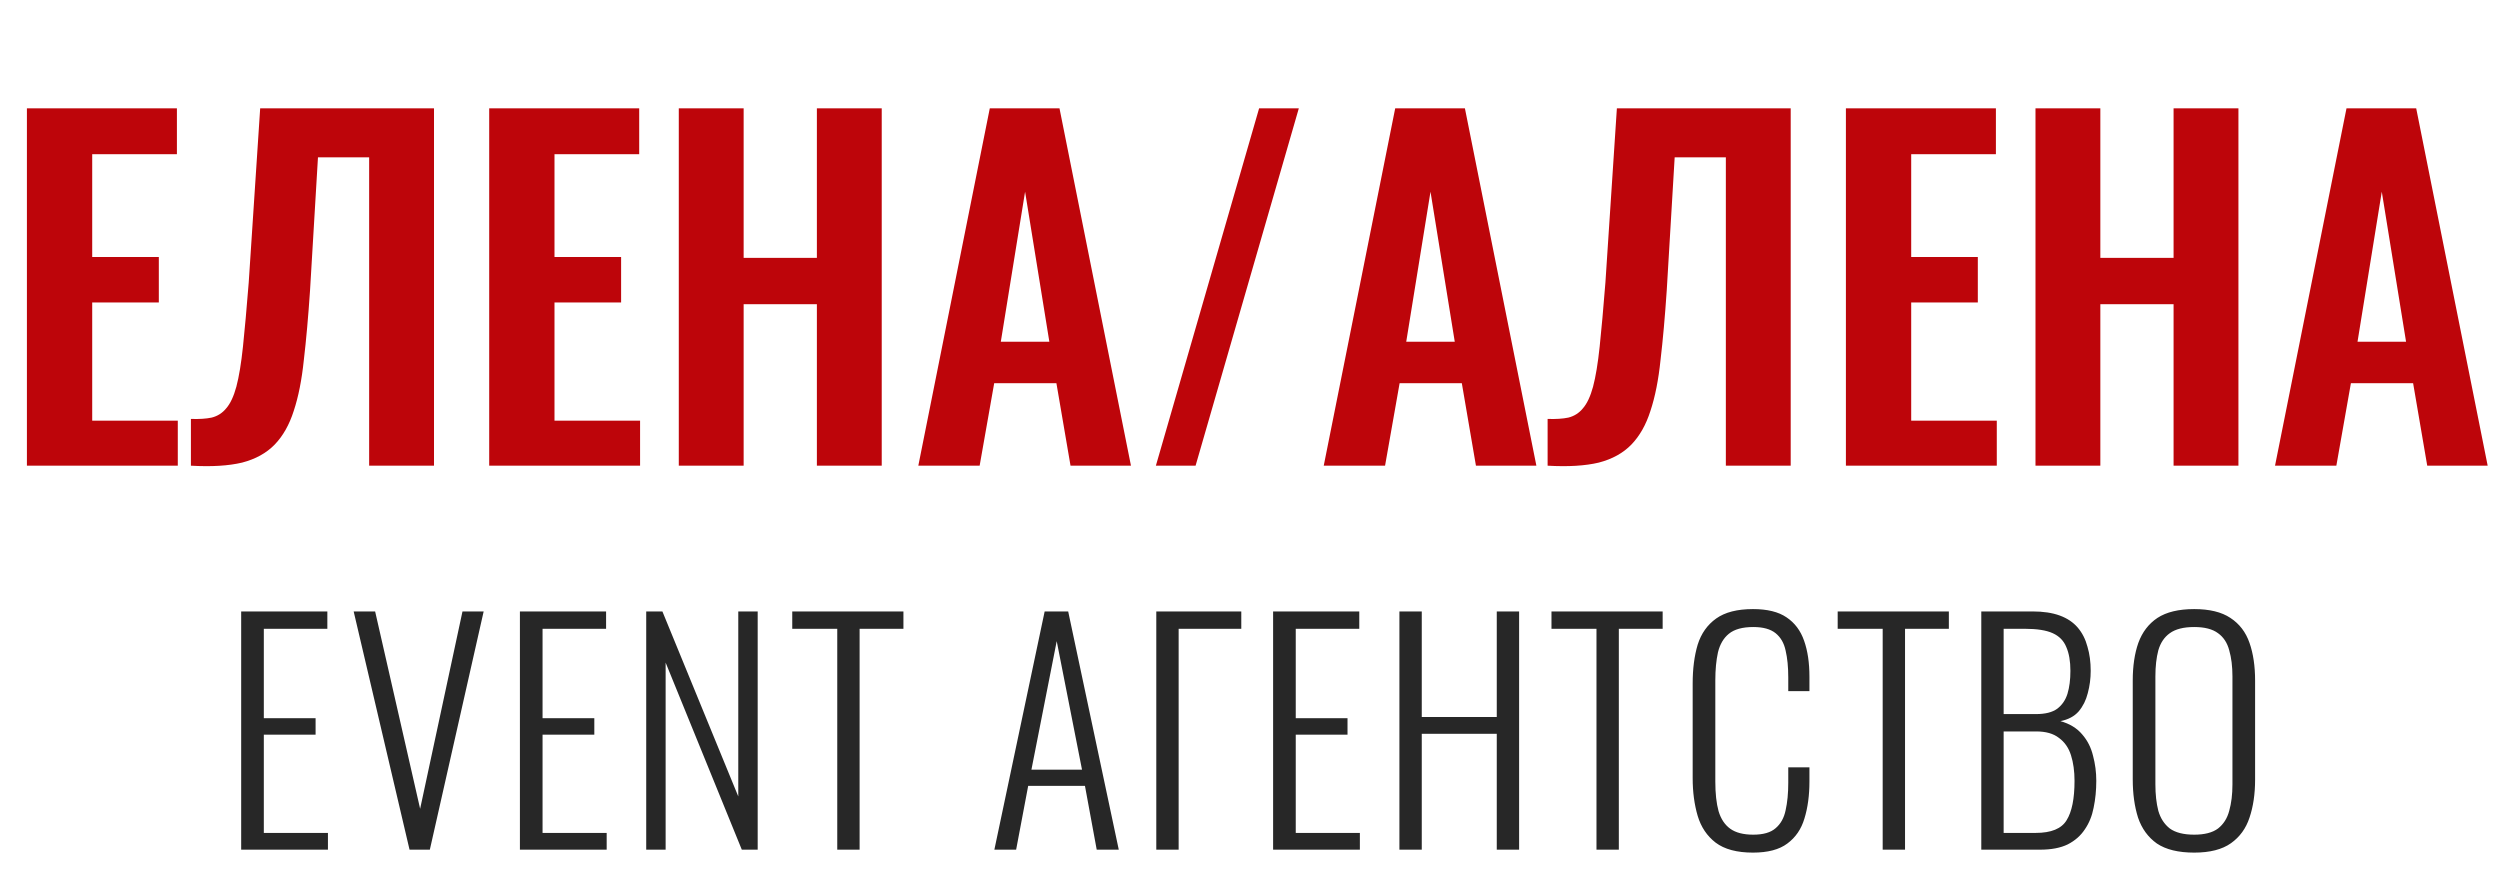 <?xml version="1.0" encoding="UTF-8"?> <svg xmlns="http://www.w3.org/2000/svg" width="306" height="109" viewBox="0 0 306 109" fill="none"><path d="M3.294 57L3.294 13.26L21.654 13.26V18.876H11.286L11.286 31.458H19.44L19.44 37.02H11.286L11.286 51.492H21.762L21.762 57H3.294ZM23.368 57L23.368 51.276C24.376 51.312 25.222 51.258 25.906 51.114C26.626 50.934 27.22 50.556 27.688 49.98C28.192 49.404 28.606 48.522 28.93 47.334C29.254 46.11 29.524 44.472 29.74 42.42C29.956 40.368 30.19 37.758 30.442 34.59L31.846 13.26L53.122 13.26L53.122 57H45.184L45.184 19.254H38.92L37.948 35.562C37.732 38.766 37.48 41.592 37.192 44.04C36.94 46.488 36.526 48.576 35.95 50.304C35.41 51.996 34.636 53.364 33.628 54.408C32.62 55.452 31.288 56.19 29.632 56.622C27.976 57.018 25.888 57.144 23.368 57ZM59.878 57L59.878 13.26L78.238 13.26V18.876L67.87 18.876V31.458H76.024V37.02H67.87L67.87 51.492H78.346V57L59.878 57ZM83.084 57L83.084 13.26H91.022V31.566L99.986 31.566V13.26L107.924 13.26L107.924 57H99.986L99.986 37.236H91.022L91.022 57H83.084ZM112.402 57L121.15 13.26L129.682 13.26L138.43 57H131.032L129.304 46.902H121.69L119.908 57H112.402ZM122.5 41.826H128.44L125.47 23.466L122.5 41.826ZM141.479 57L154.115 13.26H158.975L146.339 57H141.479ZM162.025 57L170.773 13.26L179.305 13.26L188.053 57H180.655L178.927 46.902H171.313L169.531 57H162.025ZM172.123 41.826H178.063L175.093 23.466L172.123 41.826ZM189.428 57V51.276C190.436 51.312 191.282 51.258 191.966 51.114C192.686 50.934 193.28 50.556 193.748 49.98C194.252 49.404 194.666 48.522 194.99 47.334C195.314 46.11 195.584 44.472 195.8 42.42C196.016 40.368 196.25 37.758 196.502 34.59L197.906 13.26L219.182 13.26V57H211.244V19.254L204.98 19.254L204.008 35.562C203.792 38.766 203.54 41.592 203.252 44.04C203 46.488 202.586 48.576 202.01 50.304C201.47 51.996 200.696 53.364 199.688 54.408C198.68 55.452 197.348 56.19 195.692 56.622C194.036 57.018 191.948 57.144 189.428 57ZM225.939 57V13.26L244.299 13.26V18.876H233.931V31.458H242.085V37.02H233.931V51.492L244.407 51.492V57L225.939 57ZM249.144 57V13.26H257.082V31.566H266.046V13.26L273.984 13.26V57H266.046V37.236H257.082V57H249.144ZM278.463 57L287.211 13.26L295.743 13.26L304.491 57H297.093L295.365 46.902H287.751L285.969 57H278.463ZM288.561 41.826H294.501L291.531 23.466L288.561 41.826Z" fill="#BD050A"></path><path d="M29.52 104L29.52 74.84H40.068V76.964H32.292V87.908H38.628V89.924H32.292L32.292 101.948H40.14V104H29.52ZM50.128 104L43.288 74.84H45.916L51.424 98.996L56.608 74.84H59.2L52.612 104H50.128ZM63.637 104L63.637 74.84H74.185V76.964H66.409V87.908H72.745V89.924H66.409V101.948H74.257V104H63.637ZM79.097 104V74.84H81.077L90.365 97.484V74.84H92.741V104H90.797L81.473 81.104V104H79.097ZM102.48 104V76.964H96.972V74.84H110.58V76.964H105.216V104H102.48ZM121.71 104L127.866 74.84H130.746L136.938 104H134.238L132.798 96.188H125.85L124.374 104H121.71ZM126.246 94.208H132.438L129.342 78.476L126.246 94.208ZM141.53 104V74.84H151.934V76.964H144.266V104H141.53ZM155.828 104V74.84H166.376V76.964H158.6V87.908H164.936V89.924H158.6V101.948H166.448V104H155.828ZM171.288 104V74.84H174.024V87.764H183.204V74.84H185.94V104H183.204V89.816H174.024V104H171.288ZM195.409 104V76.964H189.901V74.84H203.509V76.964H198.145V104H195.409ZM214.563 104.36C212.595 104.36 211.071 103.952 209.991 103.136C208.935 102.32 208.203 101.228 207.795 99.86C207.387 98.468 207.183 96.932 207.183 95.252V83.66C207.183 81.86 207.387 80.276 207.795 78.908C208.227 77.54 208.983 76.472 210.063 75.704C211.143 74.936 212.643 74.552 214.563 74.552C216.315 74.552 217.683 74.888 218.667 75.56C219.675 76.232 220.395 77.192 220.827 78.44C221.259 79.664 221.475 81.128 221.475 82.832V84.596H218.883V82.904C218.883 81.632 218.775 80.54 218.559 79.628C218.367 78.716 217.959 78.008 217.335 77.504C216.711 77 215.799 76.748 214.599 76.748C213.279 76.748 212.283 77.024 211.611 77.576C210.963 78.104 210.519 78.86 210.279 79.844C210.063 80.828 209.955 81.968 209.955 83.264V95.684C209.955 97.124 210.087 98.324 210.351 99.284C210.639 100.244 211.119 100.964 211.791 101.444C212.463 101.924 213.399 102.164 214.599 102.164C215.823 102.164 216.735 101.9 217.335 101.372C217.959 100.844 218.367 100.112 218.559 99.176C218.775 98.216 218.883 97.1 218.883 95.828V93.92H221.475V95.648C221.475 97.352 221.271 98.864 220.863 100.184C220.479 101.48 219.783 102.5 218.775 103.244C217.791 103.988 216.387 104.36 214.563 104.36ZM230.44 104V76.964H224.932V74.84H238.54V76.964H233.176V104H230.44ZM242.51 104V74.84H248.774C250.094 74.84 251.21 75.008 252.122 75.344C253.034 75.68 253.766 76.172 254.318 76.82C254.87 77.468 255.266 78.248 255.506 79.16C255.77 80.048 255.902 81.032 255.902 82.112C255.902 83.048 255.782 83.96 255.542 84.848C255.326 85.712 254.954 86.456 254.426 87.08C253.898 87.68 253.154 88.076 252.194 88.268C253.322 88.58 254.21 89.12 254.858 89.888C255.506 90.632 255.95 91.508 256.19 92.516C256.454 93.5 256.586 94.52 256.586 95.576C256.586 96.728 256.478 97.82 256.262 98.852C256.07 99.86 255.71 100.748 255.182 101.516C254.678 102.284 253.982 102.896 253.094 103.352C252.206 103.784 251.078 104 249.71 104H242.51ZM245.246 101.948H249.17C251.066 101.948 252.326 101.432 252.95 100.4C253.598 99.368 253.922 97.76 253.922 95.576C253.922 94.4 253.778 93.356 253.49 92.444C253.202 91.532 252.71 90.824 252.014 90.32C251.342 89.792 250.418 89.528 249.242 89.528H245.246V101.948ZM245.246 87.404H249.206C250.334 87.404 251.198 87.188 251.798 86.756C252.398 86.3 252.818 85.688 253.058 84.92C253.298 84.128 253.418 83.192 253.418 82.112C253.418 80.936 253.25 79.964 252.914 79.196C252.602 78.428 252.05 77.864 251.258 77.504C250.466 77.144 249.326 76.964 247.838 76.964H245.246V87.404ZM268.572 104.36C266.628 104.36 265.104 103.988 264 103.244C262.92 102.476 262.152 101.42 261.696 100.076C261.264 98.708 261.048 97.148 261.048 95.396V83.3C261.048 81.524 261.276 79.988 261.732 78.692C262.212 77.372 262.992 76.352 264.072 75.632C265.176 74.912 266.676 74.552 268.572 74.552C270.444 74.552 271.92 74.912 273 75.632C274.104 76.352 274.884 77.372 275.34 78.692C275.796 79.988 276.024 81.524 276.024 83.3V95.432C276.024 97.184 275.796 98.732 275.34 100.076C274.908 101.396 274.152 102.44 273.072 103.208C271.992 103.976 270.492 104.36 268.572 104.36ZM268.572 102.164C269.844 102.164 270.816 101.912 271.488 101.408C272.16 100.88 272.616 100.16 272.856 99.248C273.12 98.312 273.252 97.232 273.252 96.008V82.796C273.252 81.572 273.12 80.504 272.856 79.592C272.616 78.68 272.16 77.984 271.488 77.504C270.816 77 269.844 76.748 268.572 76.748C267.276 76.748 266.28 77 265.584 77.504C264.912 77.984 264.444 78.68 264.18 79.592C263.94 80.504 263.82 81.572 263.82 82.796V96.008C263.82 97.232 263.94 98.312 264.18 99.248C264.444 100.16 264.912 100.88 265.584 101.408C266.28 101.912 267.276 102.164 268.572 102.164Z" fill="#272727"></path></svg> 